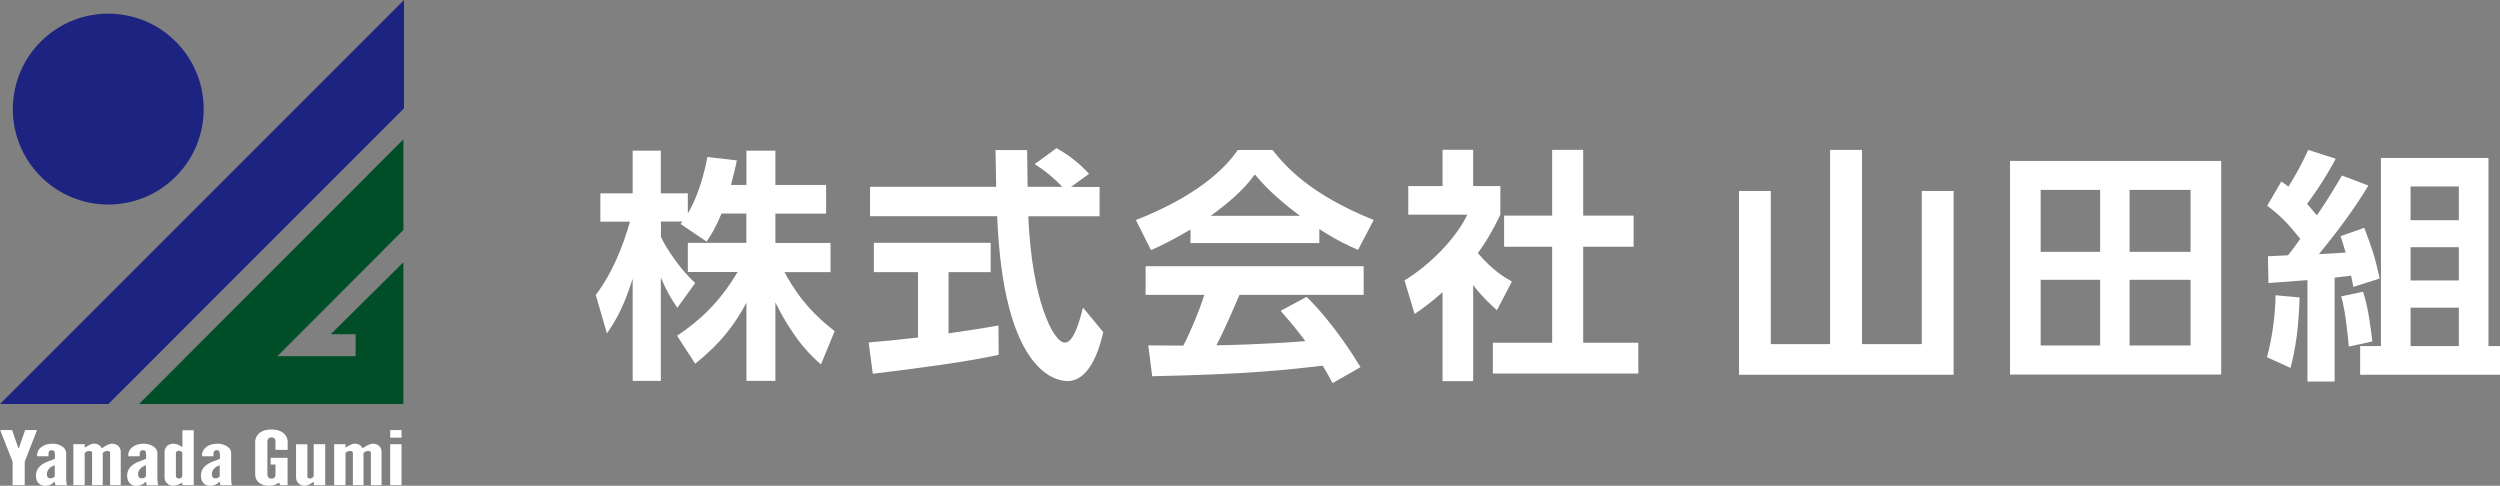 <?xml version="1.0" encoding="UTF-8"?>
<svg id="_レイヤー_2" data-name="レイヤー 2" xmlns="http://www.w3.org/2000/svg" viewBox="0 0 253.84 49.32">
  <rect x="0" y="0" width="253.84" height="49.32" fill="#808080" stroke="none"/>
  <defs>
    <style>
      .cls-1 {
        fill: #1d2381;
      }

      .cls-2 {
        fill: #fff;
      }

      .cls-3 {
        fill: #004e28;
      }
    </style>
  </defs>
  <g id="_ヘッダー_フッター" data-name="ヘッダー・フッター">
    <g>
      <g>
        <path class="cls-2" d="M73.26,21.67c-.62,1.52-1.07,2.19-1.52,2.86l-2.64-1.79c.1-.12.15-.17.2-.25h-2.19v1.57c.52,1.12,1.94,3.28,3.48,4.68l-1.82,2.51c-.7-1-1.22-1.99-1.67-3.08v10.5h-2.86v-10.37c-.85,2.66-1.57,4.05-2.61,5.55l-1.14-3.9c1.67-2.21,2.71-4.8,3.48-7.44h-3.01v-2.88h3.28v-4.33h2.86v4.33h2.74v2.06c1.14-1.97,1.67-4.13,1.99-5.75l2.99.35c-.15.7-.27,1.27-.6,2.49h1.57v-3.48h2.94v3.48h5.15v2.91h-5.15v2.98h5.6v2.96h-4.68c1.57,2.89,3.16,4.48,5.1,5.99l-1.39,3.38c-.67-.57-2.59-2.19-4.63-6.29v7.96h-2.94v-7.93c-1.19,2.21-2.54,4.05-5.2,6.19l-1.84-2.84c2.14-1.42,4.3-3.33,6.14-6.47h-5.05v-2.96h5.94v-2.98h-2.54Z"/>
        <path class="cls-2" d="M88.21,34.77c1.44-.12,2.84-.25,5-.5v-6.64h-4.48v-2.98h11.86v2.98h-4.28v6.22c2.11-.3,3.73-.57,5.07-.8l.02,2.98c-3.48.75-8.23,1.37-12.78,1.92l-.42-3.18ZM108.76,18.98h2.89v2.98h-7.24c.35,8.53,2.56,12.83,3.71,12.83.9,0,1.49-2.16,1.84-3.56l2.06,2.49c-.25,1.09-1.17,4.97-3.63,4.97-1.32,0-6.52-1.12-7.14-16.74h-12.91v-2.98h12.81c-.02-.7-.07-3.21-.07-3.73h3.21c0,.4.02,2.14.05,3.73h3.53c-.9-.92-1.79-1.67-2.81-2.31l2.21-1.62c1.24.7,2.31,1.52,3.31,2.61l-1.82,1.32Z"/>
        <path class="cls-2" d="M120.87,23.31c-1.99,1.19-3.23,1.74-4,2.09l-1.54-3.06c6.04-2.36,9-5.12,10.35-7.11h3.53c1.34,1.69,3.78,4.48,10.27,7.11l-1.59,3.03c-.8-.35-2.01-.87-3.93-2.11v1.42h-13.08v-1.37ZM135.3,38.9c-.27-.5-.45-.87-1-1.77-3.21.37-7.26.87-17.31,1.07l-.4-3.13c.32,0,2.98.02,3.56.02.72-1.37,1.57-3.41,2.14-5.15h-5.97v-2.91h22.14v2.91h-12.61c-.95,2.21-1.57,3.63-2.34,5.12.8,0,4.95-.1,9.03-.42-.55-.75-1.19-1.57-2.51-3.08l2.64-1.42c2.84,2.81,4.95,6.29,5.47,7.14l-2.84,1.62ZM131.99,21.91c-2.69-1.99-3.93-3.43-4.58-4.2-1.19,1.67-2.96,3.11-4.48,4.2h9.05Z"/>
        <path class="cls-2" d="M149.58,38.7h-3.11v-9.03c-1.27,1.12-2.11,1.72-2.84,2.21l-1.02-3.41c2.81-1.72,5.35-4.48,6.37-6.67h-5.99v-2.91h3.48v-3.68h3.11v3.68h2.76v2.91c-.87,1.79-1.52,2.86-2.29,3.9,1.57,1.82,2.69,2.44,3.46,2.89l-1.52,2.91c-.75-.67-1.57-1.44-2.41-2.56v9.75ZM157.59,15.22h3.16v6.67h5.12v3.16h-5.12v9.75h5.6v3.13h-14.77v-3.13h6.02v-9.75h-4.88v-3.16h4.88v-6.67Z"/>
        <path class="cls-2" d="M189.06,15.22v19.72h6.07v-15.55h3.23v18.66h-21.79v-18.66h3.23v15.55h6.02V15.22h3.23Z"/>
        <path class="cls-2" d="M225.53,16.34v21.69h-21.44v-21.69h21.44ZM213.24,19.28h-6.04v6.29h6.04v-6.29ZM213.24,28.41h-6.04v6.67h6.04v-6.67ZM222.42,19.28h-6.19v6.29h6.19v-6.29ZM222.42,28.41h-6.19v6.67h6.19v-6.67Z"/>
        <path class="cls-2" d="M233.49,30.2c-.1,3.13-.37,5.02-.92,7.16l-2.39-1.09c.55-1.97.85-4.4.87-6.29l2.44.22ZM230.28,26.02c.42-.02,1.17-.05,2.04-.1.32-.4.87-1.12,1.24-1.67-1.17-1.47-2.06-2.41-3.36-3.36l1.44-2.46c.4.27.52.37.72.52.75-1.19,1.42-2.44,2.01-3.73l2.79.9c-1.22,2.29-2.39,3.88-2.91,4.58.17.2.37.4,1,1.17,1.19-1.74,1.94-3.03,2.54-4.05l2.69,1.02c-1.49,2.46-3.21,4.75-5.02,6.96.37-.02,2.26-.12,2.71-.15-.22-.77-.32-1.07-.52-1.67l2.41-.85c.82,2.19,1.02,2.71,1.57,5.15l-2.69.85c-.07-.42-.07-.47-.22-1.14-.35.05-1.42.17-1.67.2v10.55h-2.76v-10.3c-2.74.2-3.04.22-3.96.3l-.05-2.71ZM239.93,29.62c.5,1.44.75,3.41.95,5.05l-2.39.52c-.3-3.26-.57-4.38-.77-5.1l2.21-.47ZM241.75,16.04h10.92v19.1h1.17v2.91h-14.2v-2.91h2.11v-19.1ZM244.76,18.93v3.43h4.9v-3.43h-4.9ZM244.76,25.1v3.38h4.9v-3.38h-4.9ZM244.76,31.24v3.9h4.9v-3.9h-4.9Z"/>
      </g>
      <g>
        <g>
          <path class="cls-2" d="M1.85,45.46l.03.05h.02l.03-.05.62-1.79h1.21l-1.25,3.21v2.38h-1.23v-2.38L.02,43.67h1.21l.62,1.79Z"/>
          <path class="cls-2" d="M5.56,46.09c0-.07,0-.17-.03-.25-.05-.08-.14-.13-.28-.13-.19,0-.27.1-.31.22-.01.06-.02.13-.02.2v.2h-1.15v-.17c0-.3.17-.58.44-.78s.66-.33,1.11-.33c.38,0,.72.1.98.27.26.17.42.4.42.68v2.55c0,.37.03.54.08.72h-1.13c-.1-.08-.1-.28-.1-.33h-.08c-.06.07-.16.17-.32.25-.16.08-.38.14-.6.14-.15,0-.39-.04-.57-.19-.19-.14-.35-.4-.35-.84,0-.46.21-.8.48-1.03.27-.23.62-.37.9-.47.28-.1.5-.17.55-.25v-.46ZM5.56,47.25c-.56.16-.8.53-.8.93,0,.05.01.14.06.23.05.09.13.16.26.16.26,0,.48-.11.48-.25v-1.06Z"/>
          <path class="cls-2" d="M10.43,49.26h-1.08v-3.29c0-.16-.18-.18-.31-.18s-.23.05-.31.1c-.05.03-.09.06-.13.1v3.27h-1.15v-4.16h1.15v.35s.07-.04.14-.08c.13-.08.32-.2.52-.27.1-.04.19-.05.3-.05.41,0,.65.22.78.46.05-.02.1-.06.18-.11.15-.11.34-.21.56-.29.1-.04.21-.06.31-.06.31,0,.52.12.66.27.14.16.21.36.21.54v3.4h-1.08v-3.29c0-.16-.18-.18-.31-.18s-.23.05-.31.1c-.05.03-.09.06-.13.1v3.27Z"/>
          <path class="cls-2" d="M14.82,46.09c0-.07,0-.17-.03-.25-.05-.08-.14-.13-.28-.13-.19,0-.27.1-.31.22-.01.06-.02.13-.02.2v.2h-1.15v-.17c0-.3.17-.58.44-.78.27-.21.66-.33,1.11-.33.38,0,.72.1.98.27.26.17.42.4.42.68v2.55c0,.37.03.54.08.72h-1.13c-.1-.08-.1-.28-.1-.33h-.08c-.06.07-.16.17-.32.25-.16.08-.38.14-.6.14-.15,0-.39-.04-.57-.19-.19-.14-.35-.4-.35-.84,0-.46.21-.8.48-1.03.27-.23.62-.37.9-.47.28-.1.5-.17.55-.25v-.46ZM14.82,47.25c-.56.16-.8.53-.8.93,0,.05.01.14.06.23.05.09.13.16.26.16.26,0,.48-.11.48-.25v-1.06Z"/>
          <path class="cls-2" d="M19.66,49.26h-1.15v-.27c-.19.12-.37.21-.58.28-.11.04-.23.05-.33.05-.32,0-.54-.12-.67-.28-.15-.15-.22-.36-.22-.53v-2.65c0-.17.07-.38.22-.54.14-.15.35-.27.67-.27.22,0,.44.08.62.17.1.05.19.11.3.17v-1.7h1.15v5.58ZM18.51,46.01c0-.12-.17-.25-.34-.25s-.31.11-.31.25v2.33c0,.14.14.25.31.25s.34-.11.34-.25v-2.33Z"/>
          <path class="cls-2" d="M22.31,46.09c0-.07,0-.17-.03-.25-.05-.08-.14-.13-.28-.13-.19,0-.27.1-.31.22-.01.06-.02.13-.02.2v.2h-1.15v-.17c0-.3.17-.58.44-.78.27-.21.66-.33,1.11-.33.38,0,.72.1.98.27.26.17.42.4.42.68v2.55c0,.37.03.54.08.72h-1.13c-.1-.08-.1-.28-.1-.33h-.08c-.06.07-.16.17-.32.25-.16.08-.38.14-.6.14-.15,0-.39-.04-.57-.19-.19-.14-.35-.4-.35-.84,0-.46.21-.8.48-1.03.27-.23.62-.37.9-.47.28-.1.5-.17.55-.25v-.46ZM22.31,47.25c-.56.16-.8.53-.8.93,0,.05.01.14.06.23.05.09.13.16.26.16.26,0,.48-.11.48-.25v-1.06Z"/>
          <path class="cls-2" d="M27.97,45.68v-.86c0-.15-.04-.26-.16-.35-.06-.04-.15-.06-.25-.06-.22,0-.32.11-.36.21-.03.06-.05.13-.05.21v3.36c0,.16.06.27.17.35.06.04.14.06.24.06.22,0,.32-.09.37-.21.03-.05.04-.12.04-.21v-1.01h-.49v-.69h1.72v2.78h-.73l-.15-.27c-.23.19-.56.33-.96.33s-.67-.07-.88-.19c-.21-.11-.34-.26-.43-.41-.1-.17-.15-.38-.14-.61v-3.29c.01-.22.08-.43.21-.6.1-.15.25-.3.48-.42.23-.11.55-.19.96-.19s.72.08.95.19c.23.11.39.27.49.42.13.17.19.38.21.6v.86h-1.23Z"/>
          <path class="cls-2" d="M31.87,45.1h1.15v4.16h-1.15v-.35s-.07.04-.13.08c-.14.09-.3.2-.5.27-.1.04-.21.06-.31.06-.31,0-.52-.12-.66-.28-.14-.15-.21-.36-.21-.53v-3.4h1.15v3.29c0,.16.14.18.27.18.13,0,.19-.05.27-.1.03-.02.07-.06.1-.1v-3.27Z"/>
          <path class="cls-2" d="M36.91,49.26h-1.08v-3.29c0-.16-.18-.18-.31-.18s-.23.05-.31.1c-.05.03-.09.06-.13.1v3.27h-1.15v-4.16h1.15v.35s.07-.04.14-.08c.13-.08.32-.2.52-.27.1-.04.19-.05.3-.05.41,0,.65.22.78.46.05-.02.1-.06.18-.11.15-.11.34-.21.56-.29.1-.04.21-.06.31-.06.31,0,.52.12.66.27.14.16.21.36.21.54v3.4h-1.08v-3.29c0-.16-.18-.18-.31-.18s-.23.05-.31.1c-.05.03-.09.06-.13.1v3.27Z"/>
          <path class="cls-2" d="M39.62,43.67h1.15v.77h-1.15v-.77ZM39.62,49.26v-4.16h1.15v4.16h-1.15Z"/>
        </g>
        <circle class="cls-1" cx="11" cy="11.08" r="9.69" transform="translate(-4.62 11.02) rotate(-45)"/>
        <polygon class="cls-3" points="40.96 41.02 40.96 26.63 33.59 33.93 36.11 33.93 36.11 36.17 28.16 36.17 40.96 23.35 40.96 14.15 14.12 41.02 40.96 41.02"/>
        <polygon class="cls-1" points="11.01 41.02 41.02 11 41.02 0 0 41.02 11.01 41.02"/>
      </g>
    </g>
  </g>
</svg>